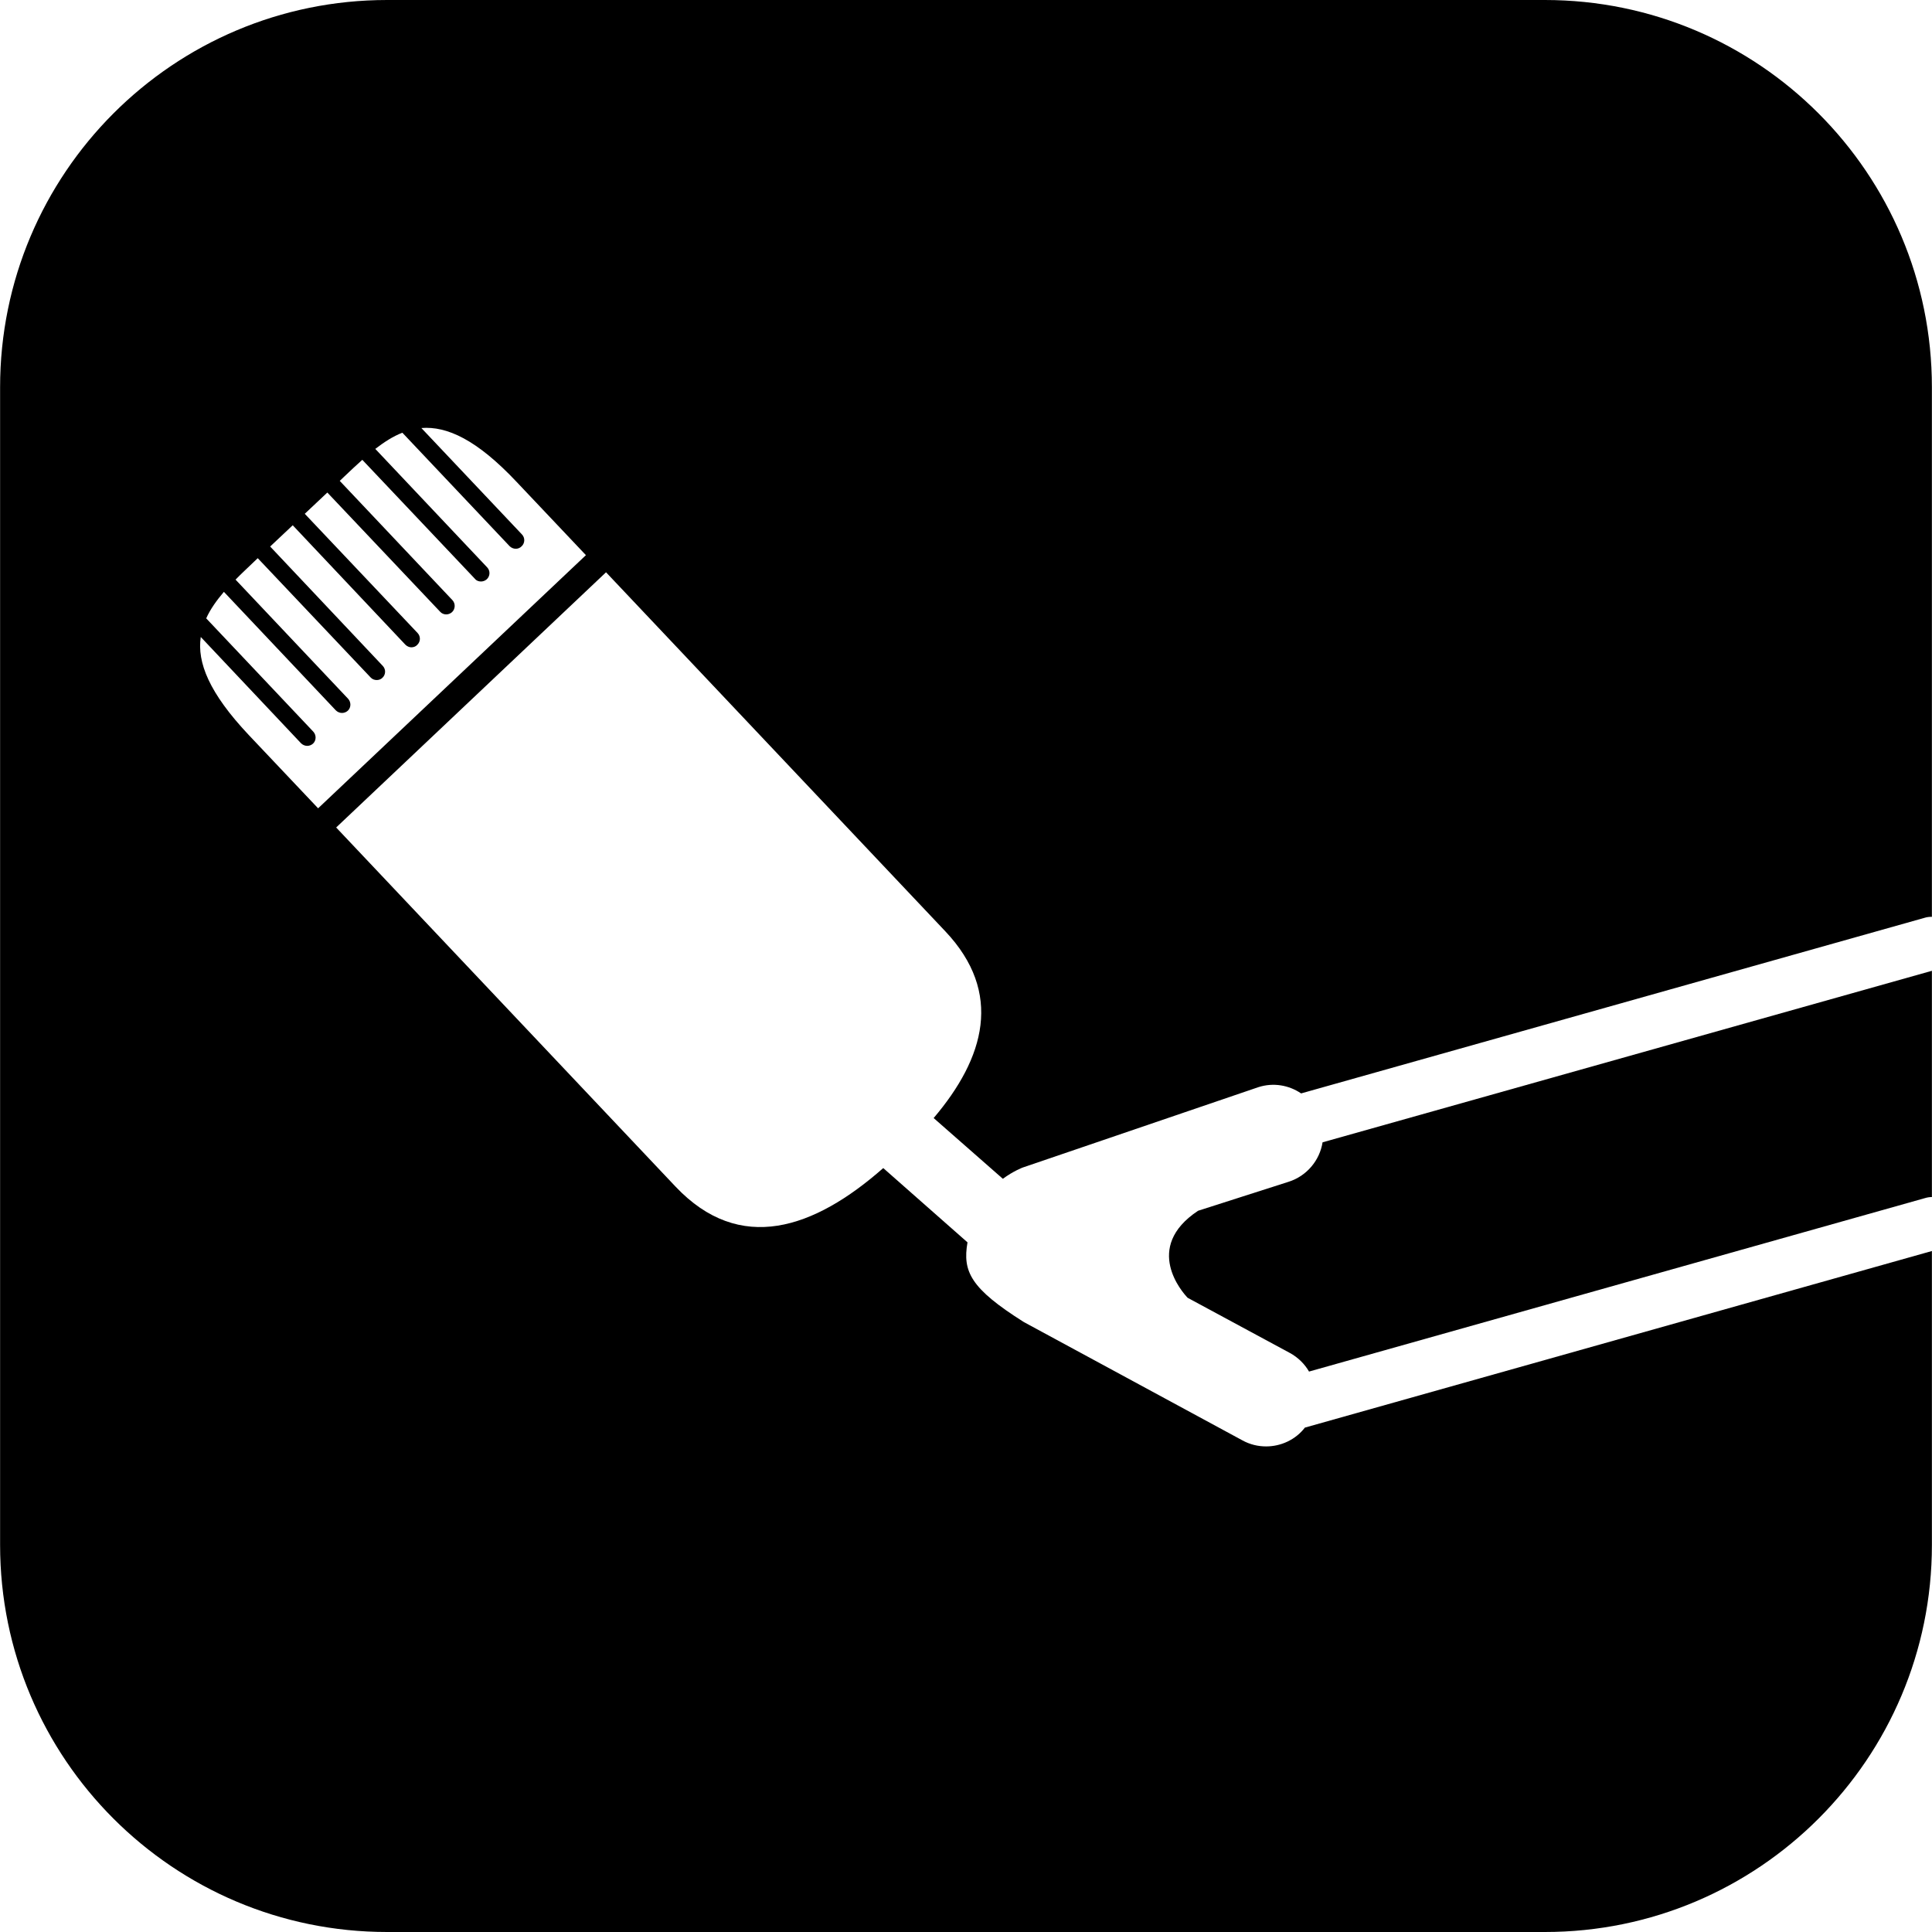 <svg height="200px" width="200px" viewBox="0 0 102.72 102.73" xmlns="http://www.w3.org/2000/svg" id="Lager_2"><defs><style>.cls-1{fill:#000;stroke-width:0px;}</style></defs><g id="Lager_4"><path d="M82.14,0H20.58C9.21,0,0,9.22,0,20.59v61.56c0,11.36,9.21,20.58,20.58,20.58h61.56c11.37,0,20.58-9.22,20.58-20.58v-15.63l-33.34,9.39c-.5.65-1.28,1-2.06,1-.43,0-.86-.1-1.26-.32l-11.62-6.29c-2.84-1.79-3.27-2.69-3-4.24l-4.48-3.95c-3.67,3.23-7.62,4.61-11.05.98l-18.04-19.09,14.35-13.57,18.04,19.09c3.09,3.27,2.1,6.73-.62,9.93l3.68,3.23c.57-.42,1.06-.6,1.06-.6l12.52-4.27c.8-.26,1.63-.11,2.28.33l33.16-9.34c.13-.04.25-.05.38-.05v-28.16c0-11.37-9.21-20.59-20.58-20.59ZM16.91,42.98l-3.69-3.9c-2.11-2.24-2.75-3.86-2.55-5.21l5.33,5.65c.09.09.21.14.33.14.11,0,.22-.04.31-.12.18-.17.18-.46.01-.64l-5.69-6.02c.22-.49.55-.95.94-1.41l5.95,6.3c.09.09.21.14.33.14.11,0,.22-.04.31-.12.18-.17.18-.46.01-.64l-5.98-6.33c.3-.31.63-.61.96-.93l.22-.21,6,6.34c.09.1.21.14.33.14.11,0,.22-.04.3-.12.18-.17.19-.45.02-.63l-5.99-6.35,1.2-1.13,5.99,6.35c.09.09.21.14.32.14s.23-.04.31-.13c.18-.17.19-.45.02-.63l-6-6.34,1.2-1.13,6,6.34c.08.09.2.14.32.14.11,0,.22-.04.31-.12.18-.17.19-.46.02-.64l-5.99-6.34.22-.21c.33-.32.66-.62.98-.91l5.99,6.33c.08.1.2.14.32.14.11,0,.22-.04.31-.12.18-.17.19-.45.02-.63l-5.95-6.3c.47-.36.94-.67,1.44-.86l5.7,6.03c.09.09.21.14.33.14.11,0,.22-.04.31-.13.18-.17.19-.45.02-.63l-5.35-5.66c1.36-.11,2.95.62,5.06,2.86l3.69,3.9-14.24,13.46Z" class="cls-1"></path><path d="M68.51,62.84l-4.81,1.54c-2.96,1.96-.8,4.37-.57,4.61,0,.01.02.02.02.02l5.43,2.93c.44.24.79.59,1.02.99l32.74-9.22c.13-.04.25-.06.38-.06v-12.03l-32.4,9.12c-.15.95-.83,1.79-1.81,2.1Z" class="cls-1"></path></g></svg>